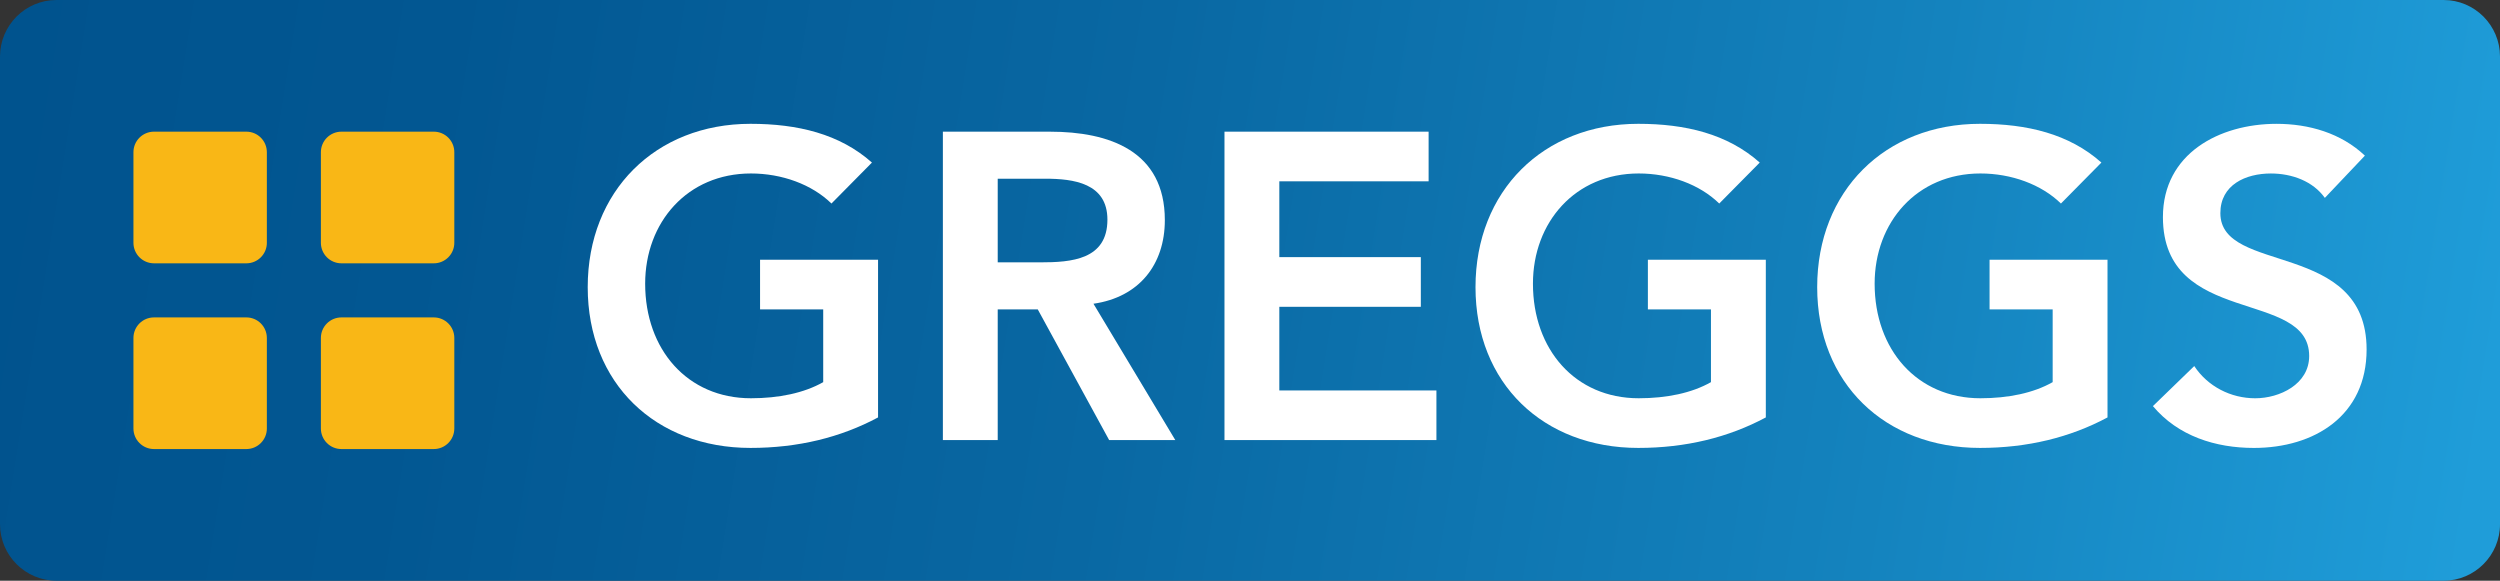 <?xml version="1.0" encoding="UTF-8"?>
<svg id="Layer_1" data-name="Layer 1" xmlns="http://www.w3.org/2000/svg" xmlns:xlink="http://www.w3.org/1999/xlink" viewBox="0 0 1833.41 425.89">
  <rect x="0" y="0" width="1833.41" height="425.89" fill="#333333" stroke="none"/>
  <defs>
    <style>
      .cls-1 {
        fill: #fff;
      }

      .cls-2 {
        clip-path: url(#clippath-1);
      }

      .cls-3 {
        clip-path: url(#clippath);
      }

      .cls-4 {
        fill: none;
      }

      .cls-5 {
        fill: url(#linear-gradient);
      }

      .cls-6 {
        fill: #f9b716;
      }
    </style>
    <clipPath id="clippath">
      <path class="cls-4" d="M41.46,0C18.56,0,0,18.59,0,41.52V384.38c0,22.91,18.56,41.5,41.46,41.5H1791.99c22.89,0,41.43-18.59,41.43-41.5V41.52C1833.41,18.59,1814.88,0,1791.99,0H41.46Z"/>
    </clipPath>
    <linearGradient id="linear-gradient" x1="-2532.6" y1="-914.26" x2="-2531.6" y2="-914.26" gradientTransform="translate(-1705433.34 4726048.42) rotate(90) scale(1866.37)" gradientUnits="userSpaceOnUse">
      <stop offset="0" stop-color="#00528d"/>
      <stop offset=".2" stop-color="#025792"/>
      <stop offset=".47" stop-color="#0968a3"/>
      <stop offset=".77" stop-color="#1483be"/>
      <stop offset="1" stop-color="#1f9dd9"/>
    </linearGradient>
    <clipPath id="clippath-1">
      <rect class="cls-4" width="1833.41" height="425.89"/>
    </clipPath>
  </defs>
  <g class="cls-3">
    <rect class="cls-5" x="547.82" y="-726.81" width="737.78" height="1879.51" transform="translate(547.81 1078.75) rotate(-80)"/>
  </g>
  <g class="cls-2">
    <path class="cls-6" d="M195.71,178.04c0,8.32-6.74,15.07-15.04,15.07H112.94c-8.35,0-15.08-6.75-15.08-15.07V111.63c0-8.32,6.73-15.07,15.08-15.07h67.72c8.3,0,15.04,6.74,15.04,15.07v66.4Z"/>
    <path class="cls-6" d="M333.18,178.04c0,8.32-6.74,15.07-15.06,15.07h-67.71c-8.35,0-15.08-6.75-15.08-15.07V111.63c0-8.32,6.73-15.07,15.08-15.07h67.71c8.31,0,15.06,6.74,15.06,15.07v66.4Z"/>
    <path class="cls-6" d="M195.71,314.22c0,8.35-6.74,15.1-15.04,15.1H112.94c-8.35,0-15.08-6.76-15.08-15.1v-66.37c0-8.34,6.73-15.07,15.08-15.07h67.72c8.3,0,15.04,6.73,15.04,15.07v66.37Z"/>
    <path class="cls-6" d="M333.18,314.22c0,8.35-6.74,15.1-15.06,15.1h-67.71c-8.35,0-15.08-6.76-15.08-15.1v-66.37c0-8.34,6.73-15.07,15.08-15.07h67.71c8.31,0,15.06,6.73,15.06,15.07v66.37Z"/>
    <path class="cls-1" d="M643.93,306.13c-27.45,14.7-58.75,22.36-93.54,22.36-69.58,0-119.38-47.29-119.38-117.89s49.8-119.8,119.38-119.8c34.48,0,65.44,7.37,89.06,28.42l-29.69,30.04c-14.37-14.05-36.39-22.04-59.05-22.04-46.61,0-77.57,35.79-77.57,80.84,0,48.23,30.96,84.01,77.57,84.01,20.42,0,38.94-3.83,53-11.82v-53.35h-46.31v-36.41h86.53v115.64Z"/>
    <path class="cls-1" d="M691.47,96.57h78.52c43.42,0,84.26,14.04,84.26,64.85,0,32.59-18.84,56.54-52.34,61.33l60.02,99.99h-48.52l-52.35-95.83h-29.37v95.83h-40.22V96.57Zm71.51,95.83c22.67,0,49.16-1.92,49.16-31.31,0-26.84-24.89-30.03-45.65-30.03h-34.8v61.34h31.29Z"/>
    <polygon class="cls-1" points="897.99 96.56 1047.69 96.56 1047.69 132.97 938.21 132.97 938.21 188.57 1041.98 188.57 1041.98 225 938.21 225 938.21 286.34 1053.42 286.34 1053.42 322.73 897.99 322.73 897.99 96.56"/>
    <path class="cls-1" d="M1294.98,306.13c-27.45,14.7-58.74,22.36-93.52,22.36-69.59,0-119.38-47.29-119.38-117.89s49.79-119.8,119.38-119.8c34.47,0,65.43,7.37,89.07,28.42l-29.7,30.04c-14.36-14.05-36.38-22.04-59.05-22.04-46.6,0-77.57,35.79-77.57,80.84,0,48.23,30.97,84.01,77.57,84.01,20.44,0,38.95-3.83,52.98-11.82v-53.35h-46.26v-36.41h86.49v115.64Z"/>
    <path class="cls-1" d="M1545.57,306.13c-27.45,14.7-58.74,22.36-93.51,22.36-69.6,0-119.4-47.29-119.4-117.89s49.8-119.8,119.4-119.8c34.45,0,65.42,7.37,89.03,28.42l-29.67,30.04c-14.38-14.05-36.4-22.04-59.07-22.04-46.58,0-77.56,35.79-77.56,80.84,0,48.23,30.98,84.01,77.56,84.01,20.44,0,38.96-3.83,53-11.82v-53.35h-46.28v-36.41h86.5v115.64Z"/>
    <path class="cls-1" d="M1704.95,145.12c-8.63-12.14-23.97-17.89-39.6-17.89-18.49,0-37.02,8.31-37.02,29.08,0,45.36,107.25,19.49,107.25,99.99,0,48.56-38.28,72.2-82.67,72.2-28.1,0-55.53-8.63-74.04-30.67l30.32-29.38c9.91,15,26.82,23.63,44.7,23.63s39.58-10.24,39.58-31c0-49.5-107.26-21.07-107.26-101.88,0-46.66,41.5-68.39,83.31-68.39,23.63,0,47.25,6.73,64.81,23.33l-29.37,30.98Z"/>
  </g>
</svg>
